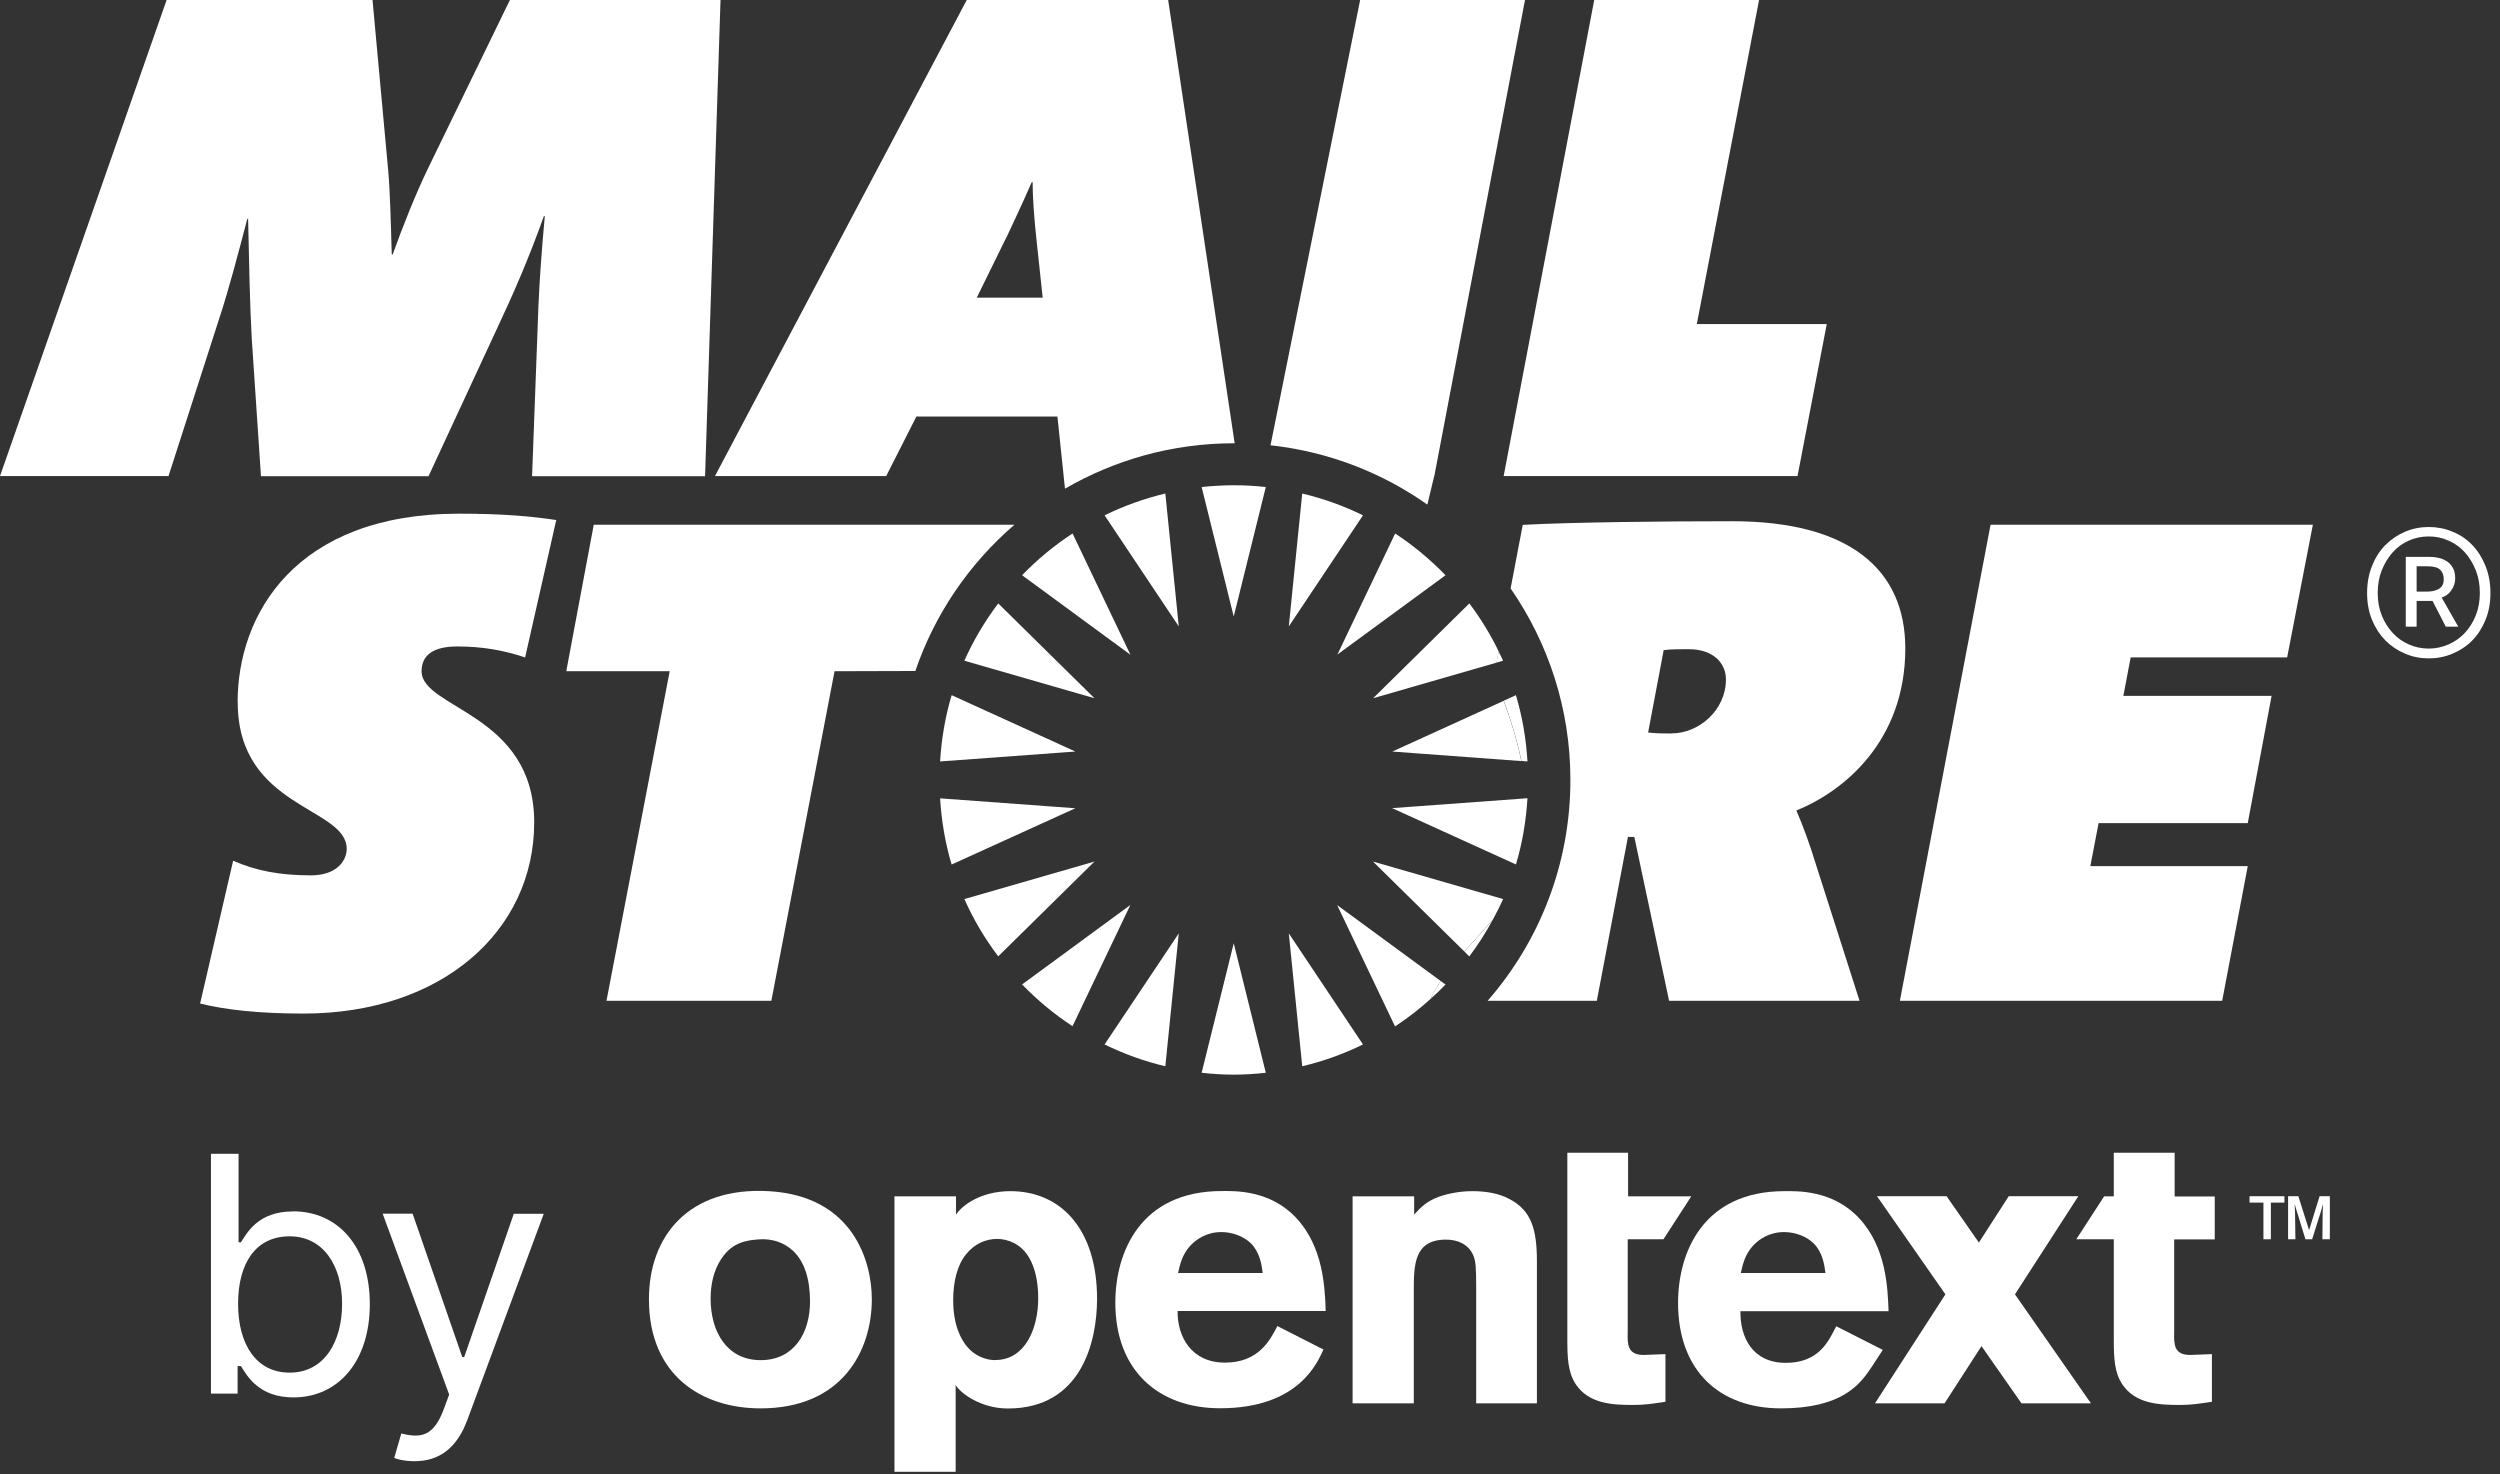 <svg width="212" height="125" viewBox="0 0 212 125" fill="none" xmlns="http://www.w3.org/2000/svg">
<rect x="0" y="0" width="212" height="125" fill="#333333" stroke="none"/>
<g clip-path="url(#clip0_53_36497)">
<path d="M20.16 59.56C20.16 68.56 29.4 68.41 29.4 71.98C29.4 72.99 28.55 74.23 26.37 74.23C23.73 74.23 21.71 73.84 19.77 72.99L16.97 85.1C19.14 85.64 22.02 85.95 25.74 85.95C37.46 85.95 45.3 78.96 45.3 69.73C45.3 60.5 35.75 60.1 35.75 56.92C35.75 55.6 36.68 54.82 38.78 54.82C40.88 54.82 42.66 55.13 44.53 55.75L47.17 44.1C45.15 43.79 42.67 43.56 38.94 43.56C24.97 43.56 20.15 52.18 20.15 59.55L20.16 59.56Z" fill="white"/>
<path d="M65.41 84.87L70.77 56.92L77.62 56.9C79.28 52.04 82.21 47.78 86.02 44.5H50.35L48.02 56.92H56.79L51.43 84.87H65.41Z" fill="white"/>
<path d="M129.13 44.5L128.1 49.9C131.29 54.51 133.17 60.1 133.17 66.14C133.17 73.31 130.52 79.86 126.15 84.87H135.41L138.05 70.97H138.59L141.54 84.87H157.69L154.04 73.46C153.42 71.44 152.87 69.97 152.33 68.73C156.37 67.1 161.57 62.83 161.57 54.99C161.57 48.24 156.76 44.2 146.9 44.2C141.46 44.2 133.23 44.28 129.12 44.51L129.13 44.5ZM141.78 62.2C141.24 62.2 140.46 62.2 139.76 62.12L141.08 55.13C141.7 55.05 142.48 55.05 143.18 55.05C145.35 55.05 146.36 56.29 146.36 57.61C146.36 60.25 144.03 62.19 141.78 62.19V62.2Z" fill="white"/>
<path d="M168.8 44.5L161.11 84.87H188.44L190.61 73.45H177.26L177.96 69.8H190.61L192.63 59.01H180.06L180.68 55.75H193.95L196.13 44.5H168.8Z" fill="white"/>
<path d="M20.96 18.56H21.04C21.12 22.29 21.19 25.93 21.35 28.73L22.13 40.38H36.34L42.32 27.49C43.56 24.85 44.88 21.82 46.12 18.33H46.2C45.97 20.81 45.74 23.84 45.66 25.94L45.12 40.38H59.79L61.1 0H43.24L36.33 14.21C35.24 16.46 34.16 19.18 33.3 21.58H33.22C33.14 18.71 33.07 16.07 32.91 14.36L31.59 0H14.13L0 40.37H14.29L18.64 26.86C19.42 24.46 20.12 21.81 20.97 18.56H20.96Z" fill="white"/>
<path d="M75.15 40.37L77.71 35.32H89.67L90.31 41.44C94.52 39 99.41 37.59 104.62 37.59C104.65 37.59 104.67 37.59 104.7 37.59L99.06 0H81.98L60.63 40.37H75.15ZM85.32 20.19C85.94 18.87 86.64 17.39 87.49 15.45H87.57C87.57 17 87.73 18.79 87.88 20.19L88.42 25.24H82.83L85.31 20.19H85.32Z" fill="white"/>
<path d="M121.63 40.37L129.32 0H115.34L107.74 37.76C112.66 38.3 117.2 40.08 121.04 42.79L121.62 40.37H121.63Z" fill="white"/>
<path d="M152.43 40.37L154.91 27.48H143.89L149.17 0H135.19L127.51 40.37H152.43Z" fill="white"/>
<path d="M210.77 47.99C210.49 47.3 210.12 46.71 209.65 46.22C209.18 45.73 208.63 45.35 207.98 45.09C207.34 44.82 206.66 44.69 205.96 44.69C205.26 44.69 204.58 44.82 203.95 45.09C203.32 45.36 202.76 45.74 202.28 46.22C201.8 46.71 201.42 47.3 201.15 47.99C200.87 48.68 200.73 49.45 200.73 50.29C200.73 51.13 200.87 51.89 201.15 52.57C201.43 53.25 201.81 53.83 202.28 54.31C202.76 54.79 203.31 55.16 203.95 55.43C204.58 55.7 205.25 55.83 205.96 55.83C206.67 55.83 207.34 55.7 207.98 55.43C208.62 55.16 209.18 54.79 209.65 54.31C210.12 53.83 210.49 53.25 210.77 52.57C211.05 51.89 211.19 51.13 211.19 50.29C211.19 49.45 211.05 48.68 210.77 47.99ZM209.95 52.18C209.72 52.75 209.41 53.25 209.03 53.66C208.65 54.07 208.19 54.4 207.65 54.64C207.11 54.88 206.55 55 205.96 55C205.37 55 204.78 54.88 204.25 54.64C203.72 54.4 203.27 54.08 202.89 53.66C202.51 53.25 202.2 52.76 201.97 52.18C201.74 51.61 201.63 50.97 201.63 50.28C201.63 49.59 201.74 48.95 201.97 48.37C202.2 47.79 202.51 47.28 202.89 46.85C203.27 46.42 203.73 46.08 204.25 45.85C204.78 45.61 205.35 45.49 205.96 45.49C206.57 45.49 207.12 45.61 207.65 45.85C208.19 46.09 208.65 46.42 209.03 46.85C209.41 47.28 209.72 47.79 209.95 48.37C210.18 48.95 210.29 49.59 210.29 50.28C210.29 50.97 210.18 51.6 209.95 52.18Z" fill="white"/>
<path d="M207.87 50.06C208.09 49.75 208.2 49.42 208.2 49.06C208.2 48.7 208.14 48.4 208.01 48.17C207.89 47.94 207.72 47.75 207.51 47.61C207.3 47.47 207.07 47.37 206.81 47.31C206.55 47.25 206.28 47.22 205.99 47.22H204.01V53.14H204.93V50.96H206.28L207.4 53.14H208.46L207.05 50.67C207.38 50.57 207.65 50.37 207.87 50.07V50.06ZM205.76 50.17H204.93V48.02H205.85C206.37 48.02 206.73 48.12 206.93 48.32C207.13 48.52 207.23 48.78 207.23 49.11C207.23 49.49 207.1 49.77 206.83 49.93C206.56 50.09 206.21 50.17 205.77 50.17H205.76Z" fill="white"/>
<path d="M126.59 77.99C126.9 77.42 127.2 76.84 127.46 76.24L116.43 73.06L124.18 80.69C124.97 79.8 125.8 78.9 126.59 77.99Z" fill="white"/>
<path d="M128.55 73.31C129.09 71.52 129.41 69.63 129.53 67.69L118.05 68.53L128.54 73.3L128.55 73.31Z" fill="white"/>
<path d="M110.43 90.42C112.23 89.99 113.95 89.37 115.58 88.57L109.29 79.15L110.43 90.42Z" fill="white"/>
<path d="M109.29 53.12L115.58 43.7C113.95 42.9 112.23 42.28 110.43 41.85L109.29 53.12Z" fill="white"/>
<path d="M124.6 51.17L116.44 59.21L126.91 56.19L127.09 55.24C126.39 53.8 125.56 52.44 124.6 51.17Z" fill="white"/>
<path d="M121.32 84.7C121.54 84.2 121.83 83.7 122.17 83.19L113.39 76.75L118.3 87.04C119.37 86.34 120.37 85.56 121.31 84.71L121.32 84.7Z" fill="white"/>
<path d="M118.05 63.73L129.01 64.54C128.64 62.78 128.13 61.08 127.51 59.43L118.05 63.74V63.73Z" fill="white"/>
<path d="M113.39 55.52L122.58 48.78C121.29 47.45 119.86 46.26 118.31 45.24L113.4 55.53L113.39 55.52Z" fill="white"/>
<path d="M104.62 41.15C103.7 41.15 102.79 41.21 101.9 41.3L104.62 52.28L107.34 41.3C106.44 41.2 105.54 41.15 104.62 41.15Z" fill="white"/>
<path d="M101.9 90.97C102.8 91.07 103.7 91.13 104.62 91.13C105.54 91.13 106.45 91.07 107.34 90.97L104.62 79.99L101.9 90.97Z" fill="white"/>
<path d="M98.82 41.85C97.02 42.28 95.3 42.9 93.67 43.7L99.96 53.12L98.82 41.85Z" fill="white"/>
<path d="M90.95 45.24C89.39 46.26 87.96 47.45 86.67 48.78L95.86 55.52L90.95 45.23V45.24Z" fill="white"/>
<path d="M99.96 79.15L93.67 88.57C95.3 89.37 97.02 89.99 98.82 90.42L99.96 79.15Z" fill="white"/>
<path d="M95.86 76.74L86.67 83.48C87.96 84.81 89.39 86 90.95 87.02L95.86 76.73V76.74Z" fill="white"/>
<path d="M79.72 64.57L91.19 63.73L80.7 58.95C80.16 60.75 79.84 62.63 79.72 64.57Z" fill="white"/>
<path d="M84.65 51.17C83.52 52.67 82.55 54.29 81.78 56.03L92.81 59.21L84.65 51.17Z" fill="white"/>
<path d="M80.7 73.31L91.19 68.54L79.72 67.7C79.84 69.64 80.16 71.52 80.7 73.32V73.31Z" fill="white"/>
<path d="M92.81 73.06L81.78 76.24C82.55 77.98 83.52 79.6 84.65 81.1L92.81 73.06Z" fill="white"/>
<path d="M124.6 81.1C125.34 80.12 126 79.08 126.59 77.99C125.81 78.9 124.97 79.8 124.18 80.69L124.59 81.1H124.6Z" fill="white"/>
<path d="M128.55 58.95L127.52 59.42C128.14 61.07 128.65 62.78 129.02 64.53L129.53 64.57C129.41 62.63 129.09 60.75 128.55 58.95Z" fill="white"/>
<path d="M126.9 56.19L127.46 56.03C127.34 55.76 127.21 55.5 127.08 55.24L126.9 56.19Z" fill="white"/>
<path d="M122.58 83.49L122.17 83.19C121.82 83.7 121.53 84.2 121.32 84.7C121.75 84.31 122.18 83.91 122.58 83.49Z" fill="white"/>
<path d="M24.84 102.73C21.86 102.73 20.95 104.56 20.43 105.35H20.23V97.84H17.89V118.18H20.15V115.84H20.43C20.95 116.67 21.94 118.5 24.88 118.5C28.69 118.5 31.36 115.44 31.36 110.59C31.36 105.74 28.7 102.72 24.84 102.72V102.73ZM24.56 116.4C21.74 116.4 20.19 114.02 20.19 110.56C20.19 107.1 21.7 104.84 24.56 104.84C27.42 104.84 29.01 107.34 29.01 110.56C29.01 113.78 27.5 116.4 24.56 116.4Z" fill="white"/>
<path d="M39.36 115.08H39.2L34.99 102.92H32.45L38.09 118.26L37.65 119.45C36.8 121.77 35.74 121.99 34.03 121.56L33.43 123.63C33.67 123.75 34.34 123.91 35.14 123.91C37.26 123.91 38.75 122.79 39.63 120.41L46.11 102.93H43.57L39.36 115.09V115.08Z" fill="white"/>
<path d="M65.17 101.01C58.43 100.64 55.03 104.78 55.03 110.17C55.03 116.67 59.54 119.43 64.5 119.43C71.37 119.43 73.93 114.61 73.93 110.17C73.93 106.97 72.35 101.41 65.17 101.01ZM64.5 115.34C61.6 115.34 60.26 112.87 60.26 110.14C60.26 108.96 60.5 107.77 61.14 106.79C61.85 105.71 62.72 105.21 64.21 105.11C64.95 105.04 66.16 105.08 67.24 106.06C68.22 106.98 68.69 108.46 68.69 110.37C68.69 113.07 67.31 115.34 64.51 115.34H64.5Z" fill="white"/>
<path d="M128 101.68C127.09 101.17 125.91 101.01 124.87 101.01C123.62 101.01 122.48 101.28 121.67 101.62C120.76 102.06 120.42 102.46 119.92 103V101.45H114.7V119H119.89V109.5C119.89 107.31 119.89 105.12 122.62 105.12C123.63 105.12 124.54 105.52 124.94 106.47C125.14 106.94 125.18 107.51 125.18 109.1V119H130.33V106.97C130.33 104.24 129.86 102.66 128.01 101.68H128Z" fill="white"/>
<path d="M109.94 103.3C107.68 100.87 104.65 101 103.61 101C96.67 101 94.58 106.23 94.58 110.47C94.58 116.23 98.25 119.42 103.47 119.42C110.22 119.42 111.75 115.44 112.23 114.44L108.32 112.45C107.68 113.7 106.7 115.55 103.87 115.55C101.04 115.55 99.83 113.36 99.86 111.17H112.42C112.35 109.18 112.22 105.75 109.93 103.29L109.94 103.3ZM99.9 107.95C100.07 107.21 100.24 106.4 100.94 105.63C101.45 105.09 102.32 104.48 103.57 104.48C104.48 104.48 105.46 104.82 106.1 105.46C106.84 106.23 106.98 107.21 107.08 107.95H99.91H99.9Z" fill="white"/>
<path d="M184.4 97.75H179.25V101.45H178.43L176.07 105.09H179.25V113.44C179.25 115.12 179.28 116.37 179.99 117.42C181.1 119.04 183.06 119.14 184.84 119.14C185.78 119.14 186.46 119.04 187.57 118.87V114.83L185.72 114.9C184.34 114.9 184.34 113.99 184.37 112.91V105.1H187.81V101.46H184.41V97.76L184.4 97.75Z" fill="white"/>
<path d="M138.03 112.9V105.09H141.06L143.42 101.45H138.06V97.75H132.91V113.44C132.91 115.12 132.94 116.37 133.65 117.42C134.76 119.04 136.72 119.14 138.5 119.14C139.44 119.14 140.12 119.04 141.23 118.87V114.83L139.38 114.9C138 114.9 138 113.99 138.03 112.91V112.9Z" fill="white"/>
<path d="M195.81 104.32L194.9 101.44H194.03V105.09H194.65L194.62 102.84L194.58 102.1L194.77 102.71L195.5 105.09H196.07L196.82 102.71L197 102.09L196.96 102.84L196.94 105.09H197.57V101.44H196.7L195.81 104.32Z" fill="white"/>
<path d="M190.76 101.98H191.94V105.09H192.57V101.98H193.72V101.44H190.76V101.98Z" fill="white"/>
<path d="M155.71 112.47C155.07 113.72 154.26 115.57 151.43 115.57C148.6 115.57 147.55 113.38 147.59 111.19H160.15C160.08 109.2 159.95 105.77 157.66 103.31C155.4 100.88 152.37 101.01 151.33 101.01C144.39 101.01 142.3 106.24 142.3 110.48C142.3 116.24 145.81 119.43 151.03 119.43C156.25 119.43 157.75 117.35 158.67 115.99L159.66 114.47L155.72 112.47H155.71ZM148.66 105.63C149.16 105.09 150.04 104.48 151.29 104.48C152.2 104.48 153.18 104.82 153.82 105.46C154.56 106.23 154.7 107.21 154.8 107.95H147.62C147.79 107.21 147.96 106.4 148.66 105.63Z" fill="white"/>
<path d="M176.24 101.44H170.34L167.81 105.37L165.07 101.44H159.17L164.97 109.76L159 119H164.9L168.03 114.15L171.42 119H177.31L170.87 109.76L176.24 101.44Z" fill="white"/>
<path d="M85.68 101.01C83.15 101.01 81.56 102.24 81.07 103V101.45H75.85V124.81H81.04V117.45C81.48 118.19 83.22 119.44 85.47 119.44C91.72 119.44 93.03 113.75 93.03 110.14C93.03 104.28 90 101.01 85.68 101.01ZM84.4 115.34C83.56 115.34 82.67 114.95 82.08 114.28C81.44 113.56 80.83 112.3 80.83 110.24C80.83 108.7 81.17 107.29 81.91 106.38C82.65 105.44 83.63 105.06 84.57 105.06C84.81 105.06 85.04 105.09 85.28 105.15C87.4 105.65 88.04 107.94 88.04 110.1C88.04 112.67 86.93 115.33 84.4 115.33V115.34Z" fill="white"/>
</g>
<defs>
<clipPath id="clip0_53_36497">
<rect width="211.19" height="124.81" fill="white"/>
</clipPath>
</defs>
</svg>
